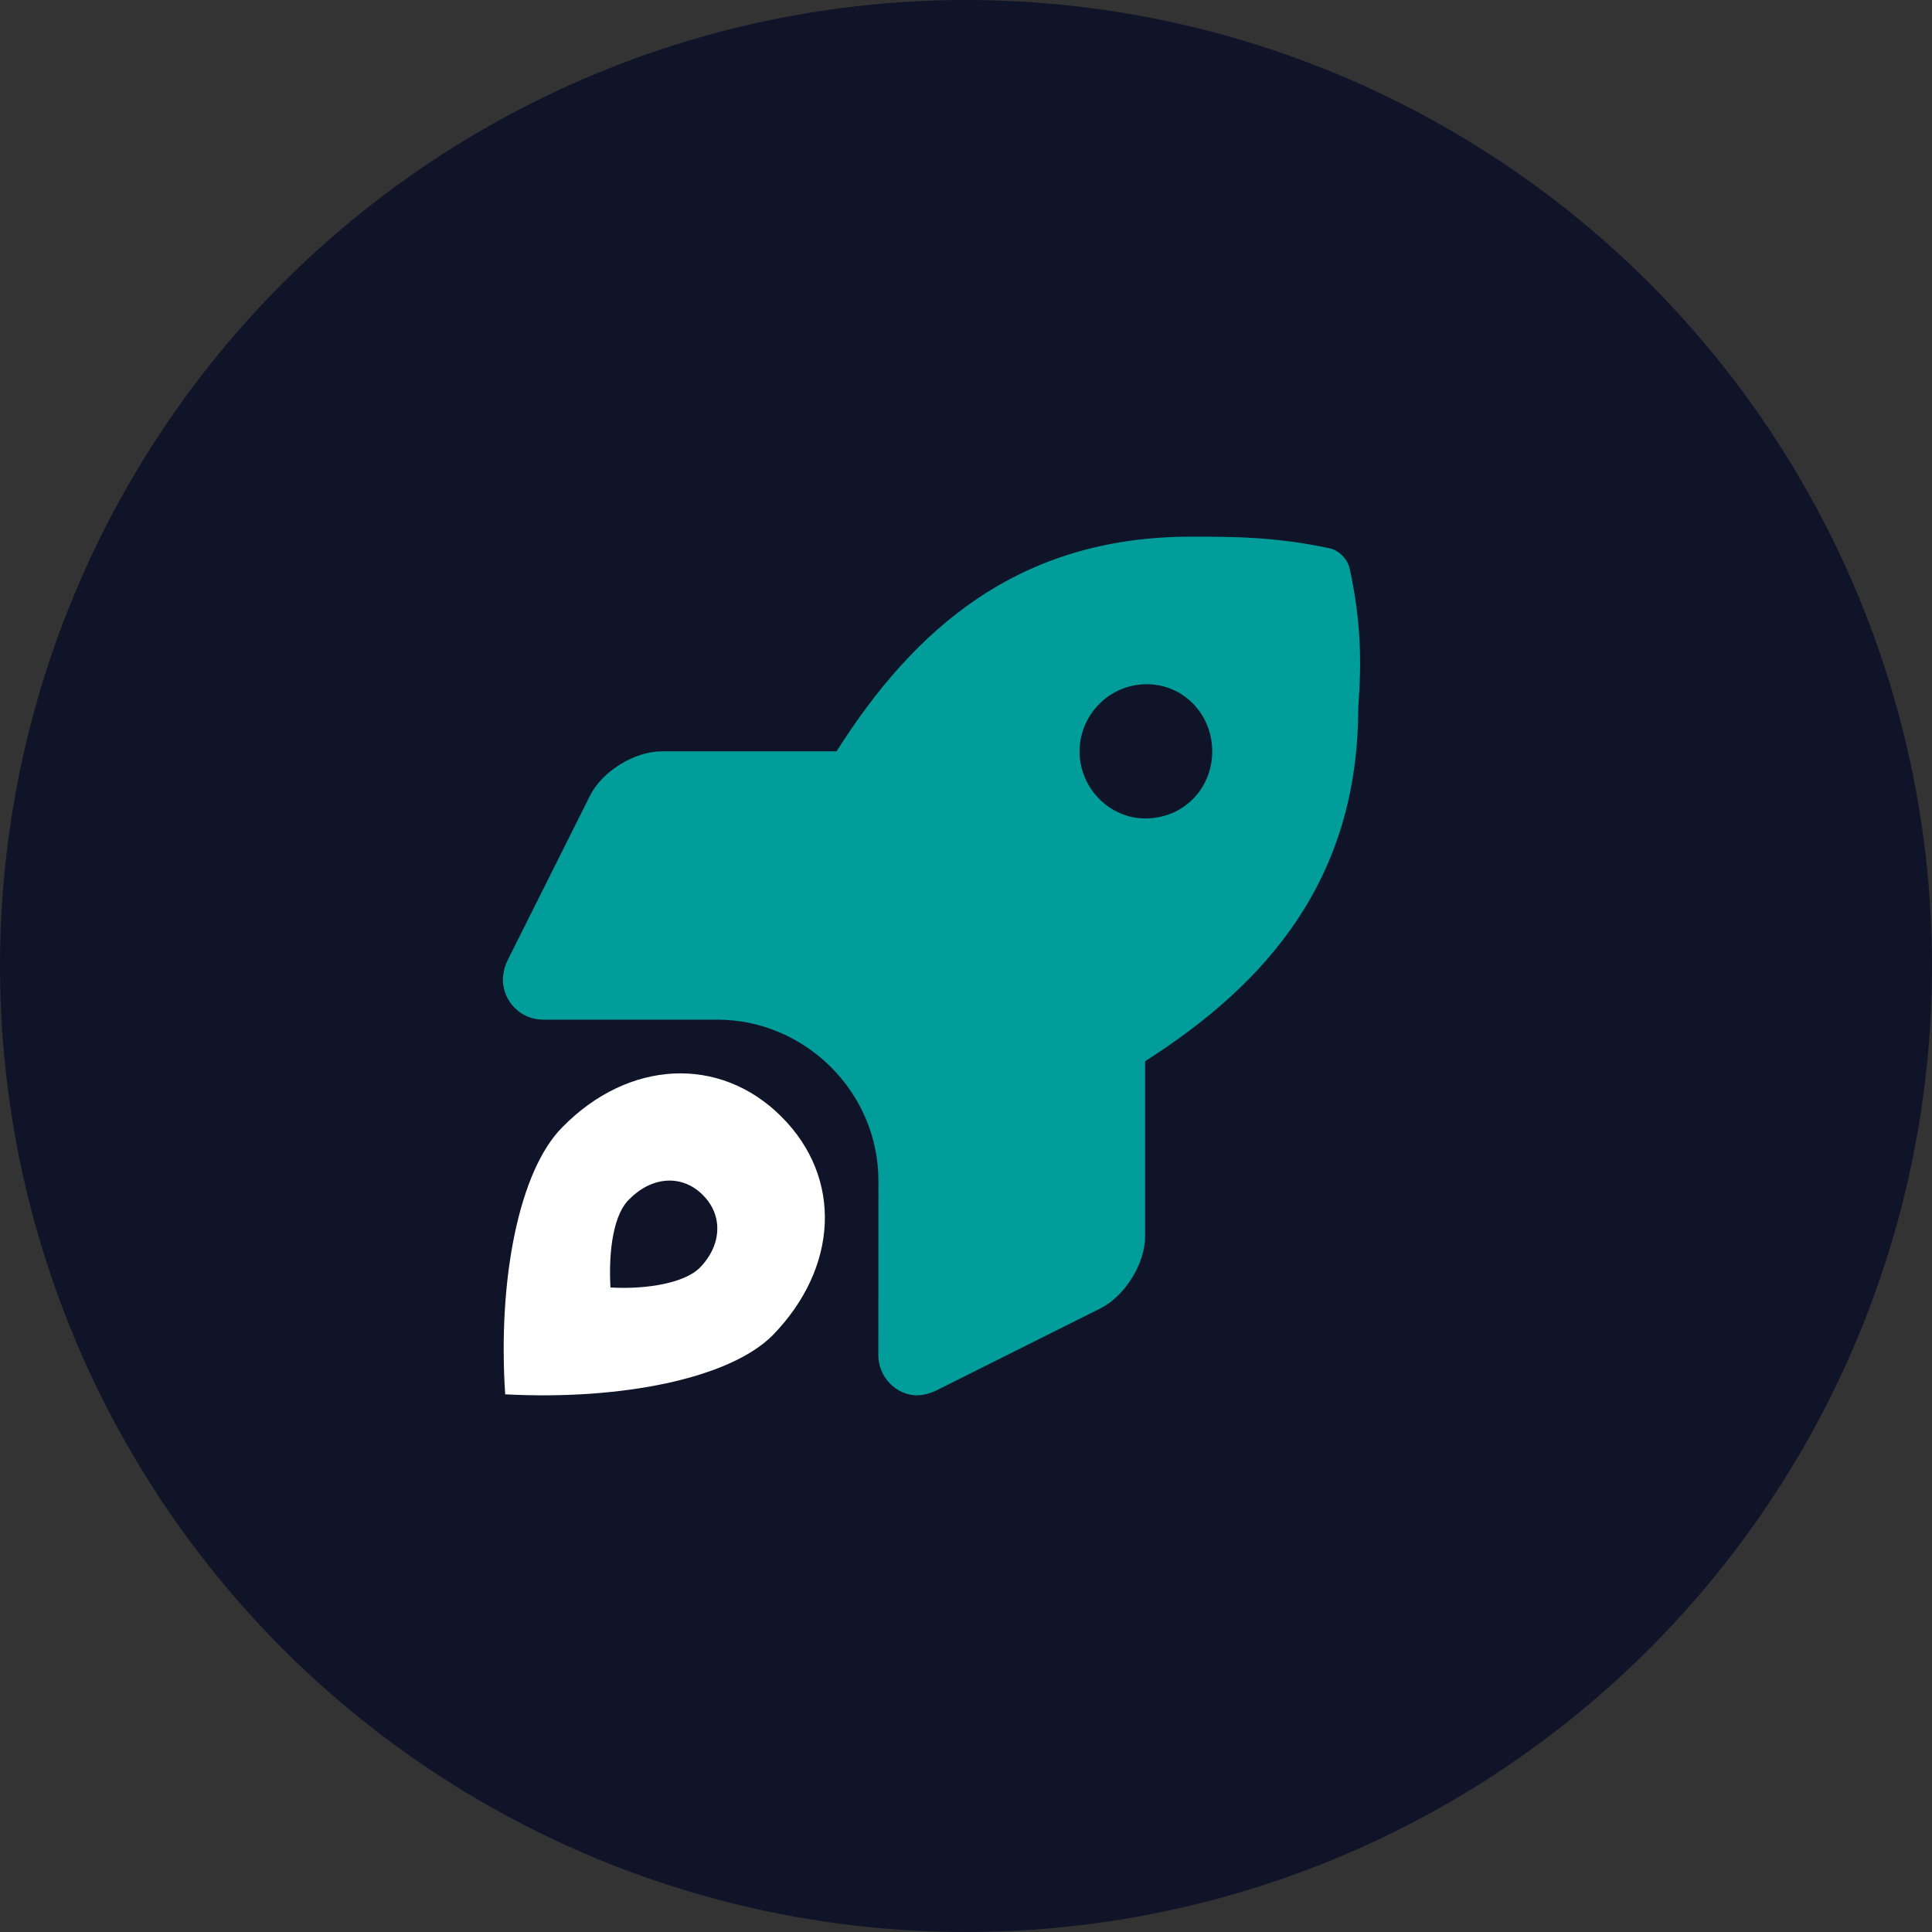 <?xml version="1.0" encoding="UTF-8"?>
<svg width="27px" height="27px" viewBox="0 0 27 27" version="1.1" xmlns="http://www.w3.org/2000/svg" xmlns:xlink="http://www.w3.org/1999/xlink">
    <rect x="0" y="0" width="27" height="27" fill="#333333" stroke="none"/>
    <title>product</title>
    <g id="Fat-Menus---Create" stroke="none" stroke-width="1" fill="none" fill-rule="evenodd">
        <g id="Marketing---Education-Example-Copy" transform="translate(-262, -243)" fill-rule="nonzero">
            <g id="product" transform="translate(262, 243)">
                <g id="screenshot@3x-copy-5" fill="#101429">
                    <circle id="Oval" cx="13.5" cy="13.5" r="13.5"></circle>
                </g>
                <g id="" transform="translate(7.027, 7.5)">
                    <path d="M0.833,8.252 C0.229,8.856 -0.073,10.373 0.033,11.986 C1.653,12.071 3.165,11.766 3.769,11.163 C4.69,10.219 4.753,8.962 3.893,8.105 C3.035,7.247 1.758,7.308 0.833,8.252 Z M2.749,10.221 C2.547,10.42 2.043,10.523 1.504,10.493 C1.475,9.957 1.553,9.45 1.777,9.251 C2.093,8.935 2.512,8.914 2.796,9.201 C3.082,9.487 3.061,9.905 2.749,10.221 L2.749,10.221 Z" id="Shape" fill="#FFFFFF"></path>
                    <path d="M9.616,0 C10.205,0 10.793,0 11.546,0.161 C11.693,0.188 11.81,0.325 11.836,0.451 C12,1.204 12,1.793 11.955,2.386 C11.955,4.791 10.675,6.247 8.976,7.331 L8.976,9.779 C8.976,10.16 8.695,10.61 8.355,10.783 L6.042,11.94 C5.963,11.975 5.878,11.997 5.79,12 C5.5,12 5.248,11.748 5.248,11.438 L5.249,9 C5.249,7.758 4.22,6.75 2.999,6.75 L0.564,6.75 C0.25,6.75 0.003,6.497 0,6.188 C0.006,6.098 0.022,6.014 0.06,5.934 L1.218,3.621 C1.387,3.279 1.841,3 2.222,3 L4.664,3 C5.745,1.295 7.2,0 9.616,0 Z M8.999,2.062 C8.481,2.062 8.063,2.482 8.06,3 C8.06,3.518 8.482,3.938 8.977,3.938 C9.516,3.938 9.914,3.518 9.914,3 C9.914,2.482 9.513,2.062 8.999,2.062 Z" id="Combined-Shape" fill="#009D9A"></path>
                </g>
            </g>
        </g>
    </g>
</svg>